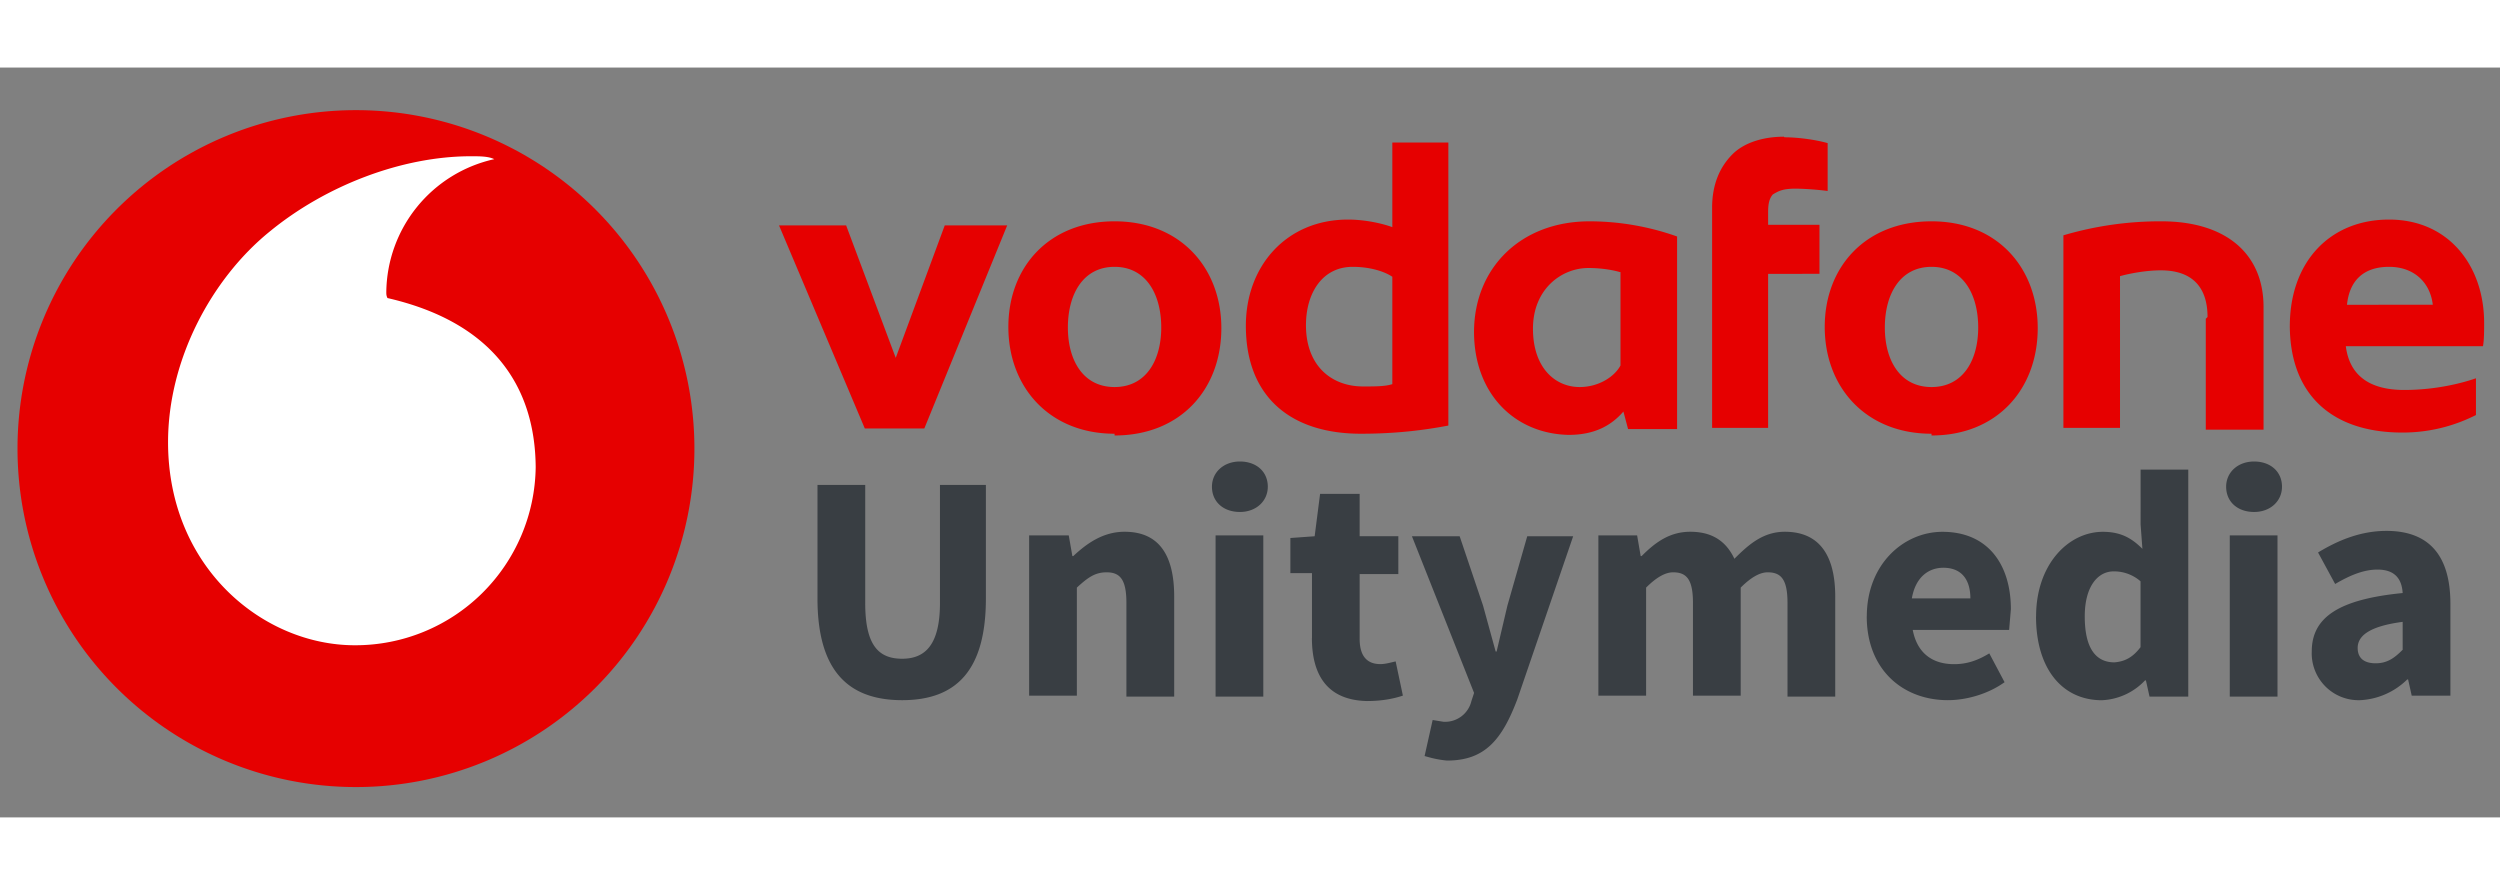 <svg id="unitymedia" xmlns="http://www.w3.org/2000/svg" viewBox="0 0 428.42 128.5" height="40px" width="113px">
<rect x="0" y="0" width="428.42" height="128.5" fill="#808080" stroke="none"/>
<path d="M119 65.3a58 58 0 11-116 0 58 58 0 01116 0z" fill="#e60000"/>
<path d="M60.8 99c-15.7 0-32-13.3-32-34.8 0-14.2 7.5-28 17.3-36 9.7-8 22.8-13 34.6-13 1.5 0 3 0 4 .5a23.6 23.6 0 00-18.5 22.8c0 .3 0 .6.2 1 17.4 4 25.3 14.5 25.4 29a30.9 30.9 0 01-31 30.5z"
      fill="#fff"/>
<path d="M140.09 90.97V71.53h8.18v20.21c0 7.1 2.16 9.57 6.33 9.57 4.01 0 6.48-2.47 6.48-9.57V71.53h7.87v19.44c0 12.2-4.94 17.44-14.35 17.44-9.42 0-14.51-5.24-14.51-17.44zm36.43-10.8h6.63l.62 3.55h.15c2.32-2.16 5.1-4.17 8.8-4.17 6.02 0 8.5 4.17 8.5 11.11v17.14h-8.19V91.74c0-4-1.08-5.24-3.4-5.24-2 0-3.24.92-5.09 2.62v18.52h-8.18V80.17zm31.17-8.34c0-2.47 2.01-4.32 4.79-4.32 2.78 0 4.78 1.7 4.78 4.32 0 2.47-2 4.33-4.78 4.33-2.78 0-4.79-1.7-4.79-4.33zm.62 8.34h8.18v27.63h-8.18zm16.52 17.6V86.64h-3.7v-6.02l4.16-.3.93-7.26H233v7.25h6.63v6.49h-6.63v11.1c0 3.1 1.39 4.33 3.55 4.33.92 0 1.85-.3 2.62-.46l1.24 5.86c-1.4.47-3.4.93-6.18.93-6.79-.16-9.41-4.48-9.41-10.8zm19.3 20.21l1.38-6.17 1.85.3a4.63 4.63 0 004.79-3.54l.46-1.4-10.65-26.85h8.18l4.01 11.89 2.16 7.87h.16l1.85-7.87 3.4-11.89h7.87l-9.57 27.94c-2.63 6.94-5.56 10.5-12.04 10.5-1.7-.16-2.78-.47-3.86-.78zm29.78-37.81h6.64l.61 3.55h.16c2.31-2.32 4.78-4.17 8.33-4.17 3.86 0 6.18 1.7 7.57 4.63 2.47-2.47 4.94-4.63 8.64-4.63 6.02 0 8.64 4.17 8.64 11.11v17.14h-8.18V91.74c0-4-1.08-5.24-3.4-5.24-1.38 0-2.92.92-4.62 2.62v18.52h-8.18v-15.9c0-4-1.08-5.24-3.4-5.24-1.39 0-2.93.92-4.63 2.62v18.52h-8.18zm46 13.89c0-8.95 6.32-14.5 12.96-14.5 7.87 0 11.73 5.7 11.73 13.26l-.3 3.55h-16.52c.77 4.02 3.4 5.87 7.1 5.87 2.16 0 4.01-.62 6.02-1.85l2.62 4.94c-2.78 2-6.48 3.08-9.72 3.08-7.72 0-13.9-5.24-13.9-14.35zm17.75-3.09c0-3.08-1.4-5.25-4.63-5.25-2.63 0-4.79 1.7-5.4 5.25zm11.26 3.09c0-8.95 5.56-14.5 11.43-14.5 3.08 0 4.94 1.07 6.79 2.92l-.31-4.16V68.9H375v38.9h-6.64l-.62-2.78h-.15a10.8 10.8 0 01-7.4 3.4c-6.8 0-11.28-5.4-11.28-14.36zm17.9 5.25V88.04a6.9 6.9 0 00-4.62-1.7c-2.63 0-4.94 2.47-4.94 7.72 0 5.4 1.85 7.87 5.1 7.87 1.69-.15 3.08-.77 4.47-2.62zm14.67-27.48c0-2.47 2-4.32 4.79-4.32 2.77 0 4.78 1.7 4.78 4.32 0 2.47-2 4.33-4.78 4.33-2.78 0-4.79-1.7-4.79-4.33zm.62 8.34h8.18v27.63h-8.18zm14.05 19.9c0-5.86 4.63-8.94 15.58-10.02-.15-2.47-1.38-4.02-4.32-4.02-2.31 0-4.63.93-7.25 2.47l-2.93-5.4c3.55-2.16 7.4-3.7 11.73-3.7 7.1 0 10.95 4.01 10.95 12.5v15.74h-6.63l-.62-2.78h-.15a12.35 12.35 0 01-8.03 3.55 8.03 8.03 0 01-8.33-8.33zm15.58-.3v-4.78c-5.86.77-7.71 2.47-7.71 4.47 0 1.85 1.23 2.63 3.08 2.63 2.01 0 3.25-.93 4.63-2.32z"
      fill="#393e43"/>
<path d="M145 27.05l8.5 22.7 8.4-22.7h10.7l-14.2 34.8h-10.2l-14.7-34.8zm46 35.7c-11.2 0-18.2-8-18.2-18.3s7-18.1 18.2-18.1c11.3 0 18.3 8 18.3 18.3 0 10.5-7 18.4-18.3 18.4zm0-28.6c-5.4 0-8 4.7-8 10.4 0 5.6 2.6 10.2 8 10.2s8-4.6 8-10.2c0-5.7-2.6-10.4-8-10.4zm57.2-21.3v48.5c-4.2.8-9 1.4-15 1.4-12 0-19.7-6.3-19.7-18.5 0-10.3 7-18.2 17.5-18.2 3 0 6 .7 7.6 1.3v-14.5zm-9.6 23c-1.5-1-4-1.7-6.8-1.7-5.2 0-8 4.5-8 10 0 7 4.4 10.5 9.8 10.5 2 0 3.8 0 5-.4v-18.6zm14 9.5c0-11 8-19 19.8-19a45 45 0 0115 2.6v33H279l-.8-3c-2 2.3-4.8 4-9.4 4-9.2-.2-16.2-7-16.2-17.7zm25-10.3c-1-.3-3-.7-5.4-.7-4.6 0-9.5 3.6-9.5 10.4 0 6.7 3.8 10 8 10 3.3 0 6-1.8 7-3.7v-16zm28.2-23.1c2.6 0 5.7.5 7.4 1v8.2a51 51 0 00-5.4-.4c-2.3 0-3 .4-4 1-.6.7-.8 1.6-.8 3v2.2h8.8v8.4H303v26.4h-9.6v-37.7c0-4 1.3-7 3.5-9.2 2-2 5.3-3 8.8-3zm25.2 50.8c-11.3 0-18.3-8-18.3-18.3s7-18.1 18.3-18.1 18.2 8 18.2 18.3c0 10.5-7 18.4-18.2 18.4zm0-28.6c-5.4 0-8 4.7-8 10.4 0 5.6 2.6 10.2 8 10.2s8-4.6 8-10.2c0-5.7-2.6-10.4-8-10.4zm47.3 8.6c0-5.2-2.7-8-8-8-2.7 0-5.6.6-7 1v26h-9.7v-33a58.5 58.5 0 0116.8-2.4c11 0 17.5 5.5 17.5 14.7v21H378v-19zm14.1 1.6c0-11.2 7-18.3 17-18.3 10.3 0 16.3 8 16.3 17.7 0 1.3 0 3-.2 4H402c.6 4.8 3.8 7.5 10 7.5 5.5 0 10-1.2 12.3-2v6.3c-3 1.5-7.2 3-12.6 3-12.2 0-19.3-6.6-19.3-18.4zm24.5-3.7c-.4-3.6-3-6.5-7.5-6.5s-6.8 2.5-7.2 6.5H417z"
      fill="#e60000"/>
</svg>